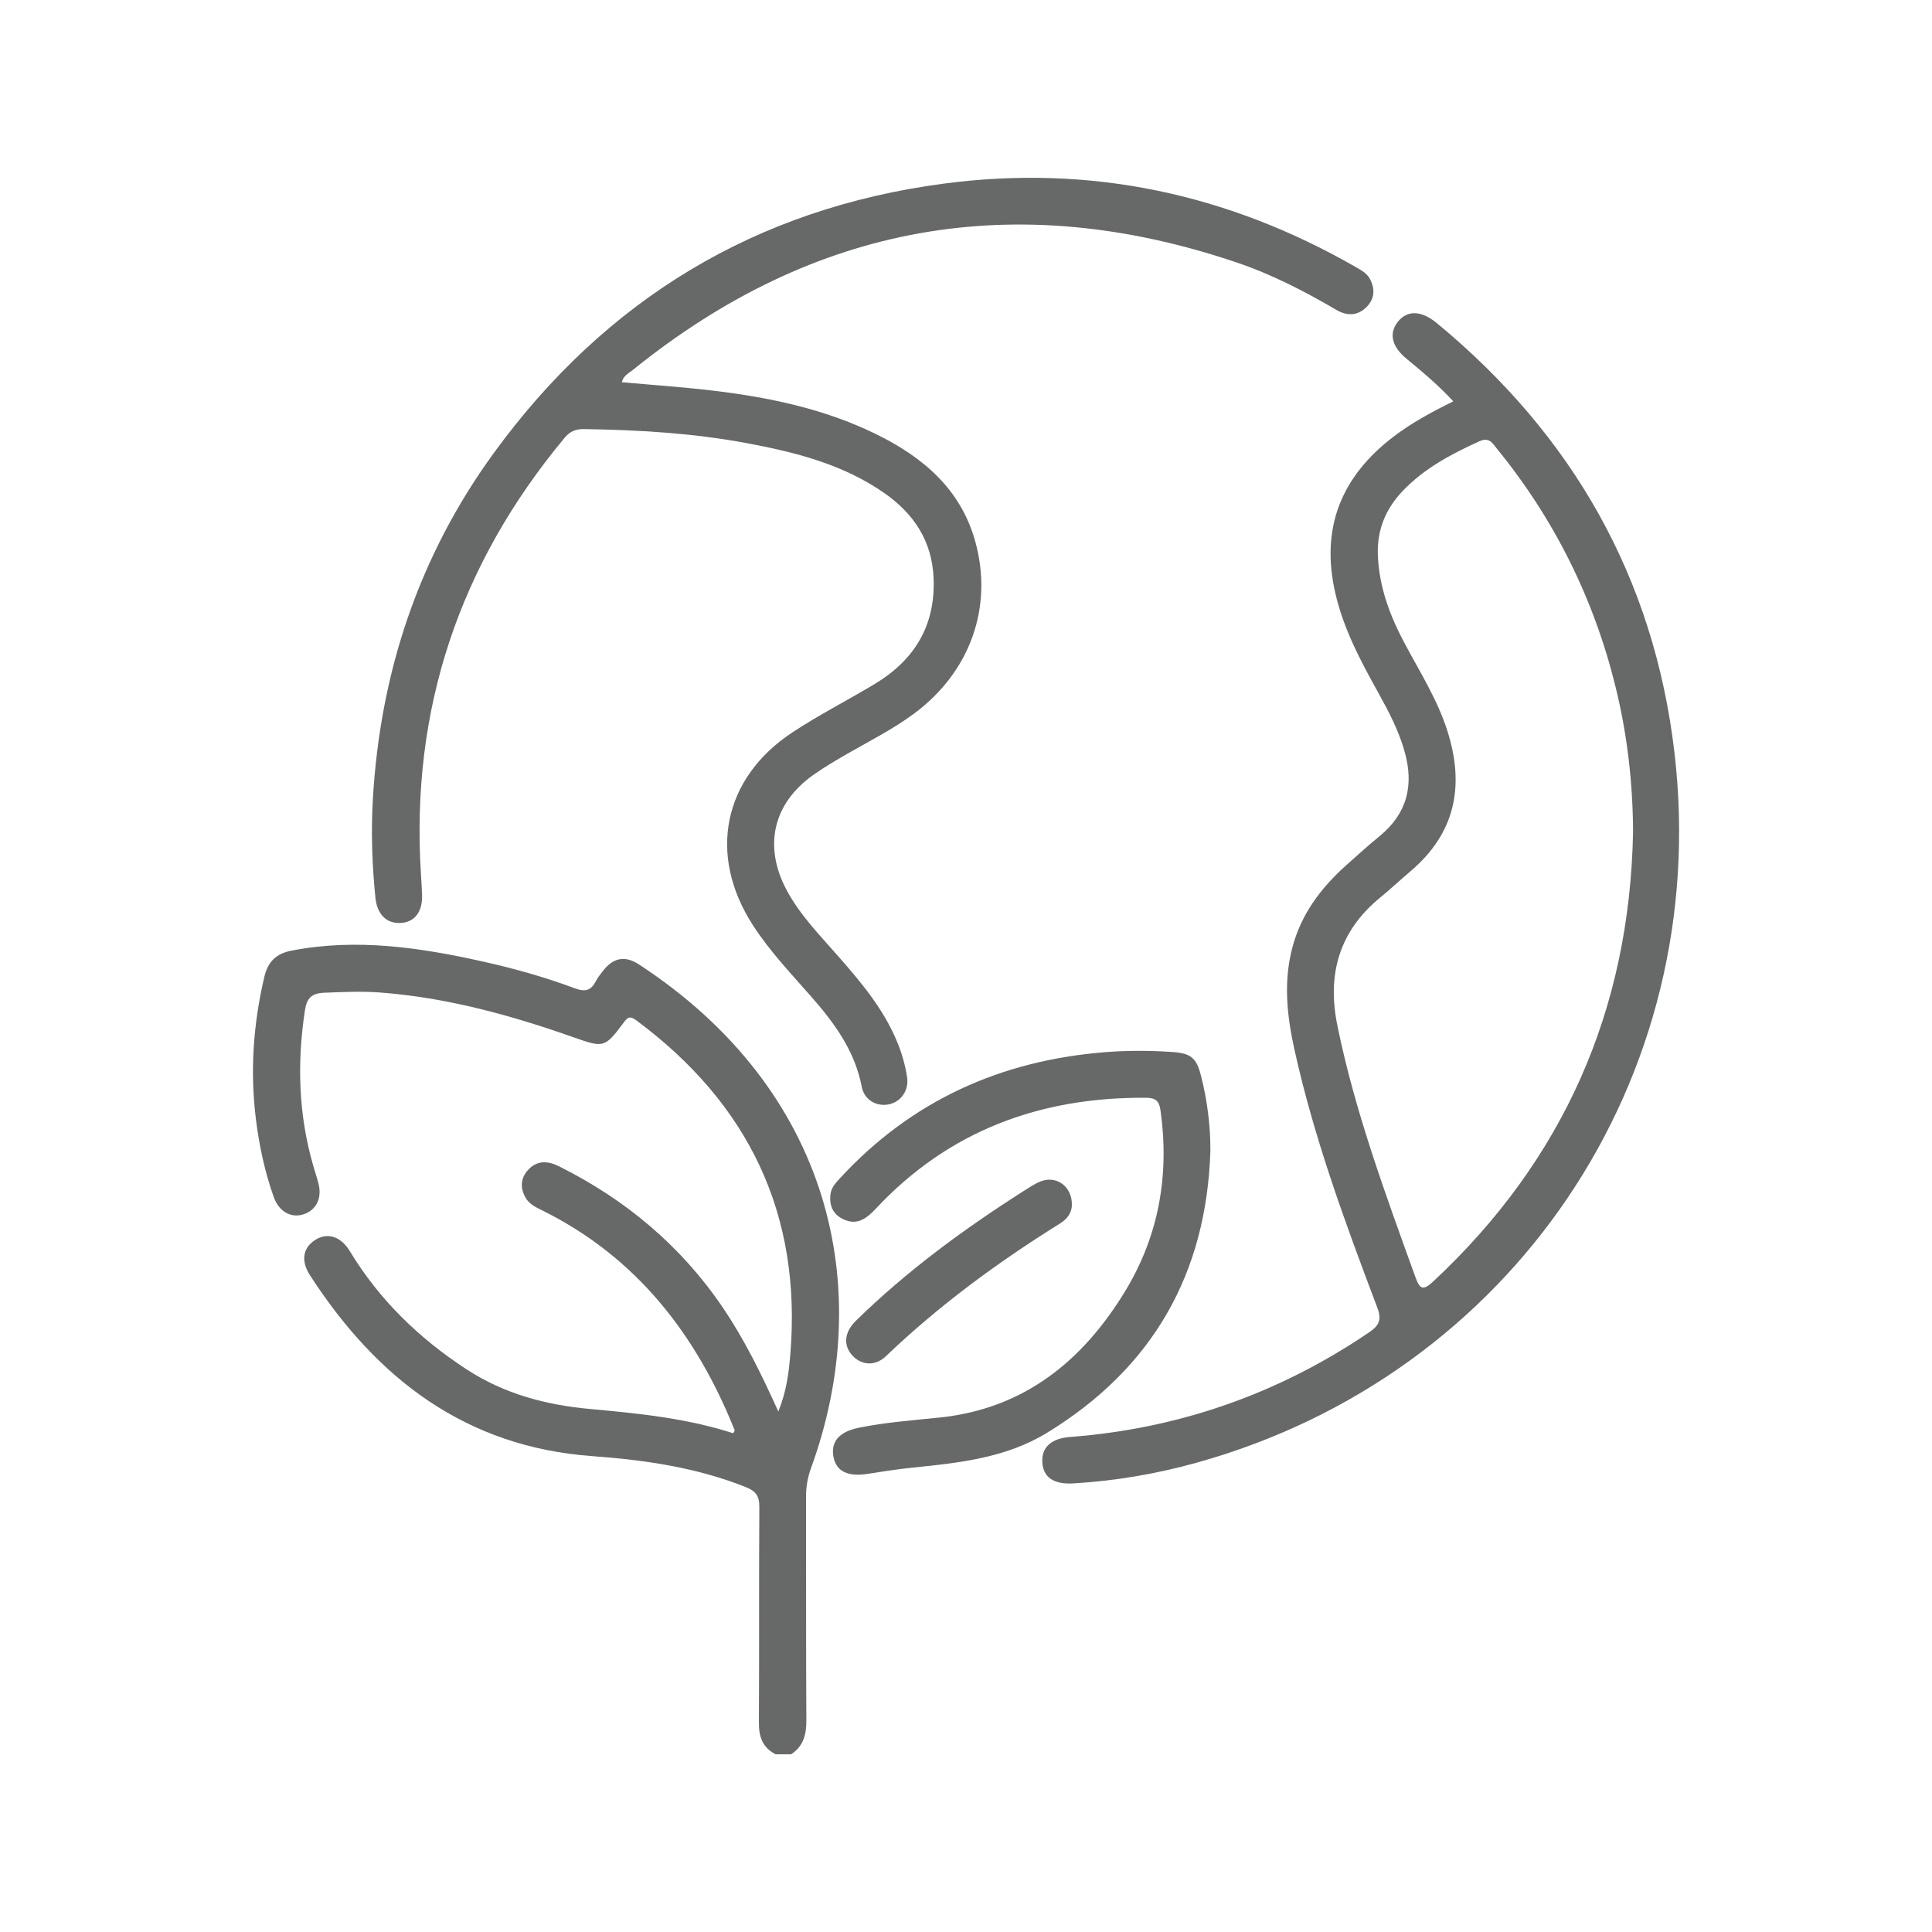 <?xml version="1.0" encoding="utf-8"?>
<!-- Generator: Adobe Illustrator 27.7.0, SVG Export Plug-In . SVG Version: 6.00 Build 0)  -->
<svg version="1.1" id="Ebene_1" xmlns="http://www.w3.org/2000/svg" xmlns:xlink="http://www.w3.org/1999/xlink" x="0px" y="0px"
	 viewBox="0 0 300 300" style="enable-background:new 0 0 300 300;" xml:space="preserve">
<style type="text/css">
	.st0{fill:#676868;}
</style>
<g>
	<path class="st0" d="M120.41,272.39c-2.01-1.04-2.59-2.72-2.57-4.93c0.07-11.15-0.01-22.31,0.07-33.46
		c0.01-1.74-0.58-2.49-2.14-3.1c-7.65-3.04-15.67-4.2-23.78-4.79c-19.74-1.43-33.51-12.09-43.86-28.09
		c-1.45-2.25-1.08-4.23,0.75-5.44c1.88-1.25,4-0.67,5.43,1.68c4.59,7.58,10.75,13.55,18.14,18.37c5.82,3.8,12.3,5.53,19.12,6.15
		c7.53,0.69,15.04,1.43,22.26,3.77c0.12-0.22,0.28-0.38,0.25-0.46c-5.94-14.83-15.17-26.8-29.76-34.08
		c-0.99-0.5-2.05-0.94-2.66-1.95c-0.93-1.55-0.85-3.1,0.35-4.41c1.39-1.51,3.07-1.41,4.81-0.54c10.32,5.16,18.9,12.32,25.4,21.9
		c3.36,4.95,5.98,10.29,8.64,16.17c1.27-3.14,1.63-6.03,1.86-8.87c1.8-21.77-6.48-38.93-23.91-51.87c-0.99-0.74-1.35-0.49-1.99,0.38
		c-2.91,3.9-3.08,3.9-7.73,2.26c-9.78-3.45-19.73-6.19-30.13-6.97c-2.87-0.21-5.72-0.07-8.59,0.04c-1.99,0.08-2.73,0.83-3.02,2.73
		c-1.24,8.14-1.01,16.19,1.29,24.13c0.26,0.92,0.57,1.82,0.81,2.75c0.59,2.27-0.33,4.16-2.33,4.8c-1.93,0.62-3.81-0.43-4.61-2.68
		c-1.39-3.92-2.26-7.96-2.77-12.07c-0.93-7.43-0.42-14.77,1.29-22.06c0.56-2.41,1.82-3.67,4.25-4.14
		c10.1-1.96,19.97-0.48,29.81,1.72c4.82,1.07,9.57,2.42,14.19,4.14c1.63,0.61,2.52,0.31,3.26-1.14c0.28-0.56,0.7-1.06,1.09-1.57
		c1.6-2.07,3.43-2.42,5.61-0.99c29.8,19.49,36.85,50.28,26.68,78.24c-0.53,1.46-0.76,2.89-0.76,4.42
		c0.03,11.55-0.02,23.1,0.05,34.65c0.02,2.23-0.44,4.06-2.37,5.33H120.41z"/>
	<path class="st0" d="M253.58,129.21c-0.03-7.62-0.89-15.11-2.7-22.49c-3.37-13.74-9.52-26.11-18.47-37.09
		c-0.68-0.84-1.17-1.79-2.69-1.11c-4.38,1.99-8.58,4.21-11.94,7.75c-2.7,2.85-4.02,6.17-3.82,10.18c0.25,4.91,1.93,9.31,4.21,13.56
		c2.36,4.42,5.05,8.66,6.58,13.49c2.71,8.5,1.26,15.86-5.73,21.79c-1.58,1.34-3.09,2.76-4.69,4.07c-6.4,5.24-8.29,11.94-6.66,19.9
		c2.73,13.38,7.46,26.13,12.07,38.93c0.73,2.04,1.21,2.29,2.85,0.76C242.8,180.08,253.05,156.81,253.58,129.21 M225.67,62.32
		c-2.34-2.53-4.79-4.57-7.24-6.59c-2.31-1.9-2.8-3.93-1.4-5.73c1.45-1.86,3.64-1.83,6.05,0.15c21.11,17.4,33.77,39.59,36.94,66.8
		c5.89,50.61-25.26,96.62-74.3,110.2c-6.23,1.73-12.58,2.81-19.04,3.19c-3.08,0.19-4.69-0.95-4.83-3.28
		c-0.13-2.35,1.4-3.71,4.36-3.93c16.87-1.3,32.3-6.7,46.32-16.2c1.63-1.1,2.07-1.96,1.31-3.96c-4.99-13.17-9.85-26.38-12.88-40.17
		c-1.13-5.18-1.67-10.35-0.3-15.6c1.36-5.22,4.42-9.29,8.34-12.81c1.72-1.54,3.43-3.09,5.22-4.55c4.26-3.49,5.36-7.85,3.91-13.06
		c-0.93-3.34-2.52-6.35-4.18-9.34c-2.71-4.87-5.31-9.76-6.59-15.28c-2.35-10.15,0.88-18.14,9.03-24.36
		C219.2,65.66,222.27,63.99,225.67,62.32"/>
	<path class="st0" d="M96.56,59.35c4.62,0.42,9.2,0.73,13.75,1.26c8.89,1.04,17.61,2.82,25.72,6.8c7.25,3.55,13.13,8.49,15.4,16.64
		c2.85,10.24-0.81,20.36-9.55,26.8c-3.22,2.37-6.77,4.17-10.23,6.15c-1.79,1.03-3.58,2.08-5.27,3.27
		c-6.37,4.45-7.89,11.16-4.19,18.02c2.11,3.91,5.21,7.03,8.08,10.32c3.47,3.96,6.84,7.98,8.93,12.91c0.78,1.84,1.35,3.75,1.65,5.72
		c0.33,2.1-0.98,3.91-2.92,4.26c-1.88,0.34-3.73-0.72-4.12-2.75c-1.06-5.55-4.22-9.87-7.83-13.98c-3.15-3.59-6.45-7.05-9.06-11.09
		c-7.04-10.87-4.7-22.81,6.11-29.95c4.11-2.71,8.53-4.96,12.76-7.5c6.16-3.7,9.46-9.01,9.18-16.38c-0.22-5.84-3.07-10.1-7.7-13.32
		c-6.43-4.47-13.85-6.33-21.38-7.73c-8.32-1.55-16.75-2.04-25.2-2.17c-1.33-0.02-2.2,0.36-3.05,1.39
		c-16.32,19.63-23.88,42.13-22.28,67.65c0.07,1.11,0.15,2.23,0.18,3.34c0.08,2.61-1.19,4.22-3.38,4.31
		c-2.18,0.09-3.61-1.37-3.87-3.96c-0.51-5.08-0.69-10.18-0.39-15.28c1.14-19.71,7.16-37.79,18.81-53.78
		c17.33-23.79,40.61-37.93,69.86-41.79c22.71-3,44.01,1.54,63.87,12.91c0.9,0.52,1.84,1,2.33,1.98c0.76,1.5,0.67,2.96-0.5,4.2
		c-1.42,1.49-3.12,1.49-4.8,0.5c-4.95-2.91-10.06-5.53-15.49-7.36c-34.27-11.58-65.53-6.05-93.69,16.69
		C97.65,57.94,96.79,58.32,96.56,59.35"/>
	<path class="st0" d="M187.95,178.7c-0.61,19.1-8.97,33.74-25.33,43.76c-6.38,3.91-13.59,4.69-20.81,5.42
		c-2.37,0.24-4.73,0.61-7.09,0.98c-3.06,0.48-4.85-0.38-5.29-2.6c-0.48-2.4,0.89-3.95,3.95-4.57c4.14-0.84,8.35-1.14,12.54-1.58
		c13.15-1.37,22.26-8.84,28.83-19.68c5.21-8.59,6.86-18.04,5.45-28.02c-0.21-1.51-0.79-1.94-2.28-1.95
		c-16.41-0.11-30.6,5.1-41.95,17.25c-1.4,1.49-2.87,2.62-4.99,1.63c-1.64-0.76-2.25-2.15-2.02-3.93c0.14-1.02,0.79-1.71,1.44-2.42
		c11.1-12.07,24.97-18.32,41.2-19.61c3.41-0.27,6.84-0.26,10.26-0.04c3.05,0.19,3.91,0.86,4.64,3.74
		C187.46,170.88,187.96,174.74,187.95,178.7"/>
	<path class="st0" d="M166.44,187.11c0,1.16-0.7,2.17-1.85,2.88c-9.67,6.02-18.81,12.74-27.06,20.63c-1.62,1.54-3.71,1.39-5.11-0.07
		c-1.5-1.56-1.37-3.65,0.48-5.46c7.87-7.71,16.7-14.19,25.97-20.1c0.87-0.55,1.74-1.15,2.68-1.53
		C164.02,182.46,166.5,184.22,166.44,187.11"/>
</g>
</svg>
